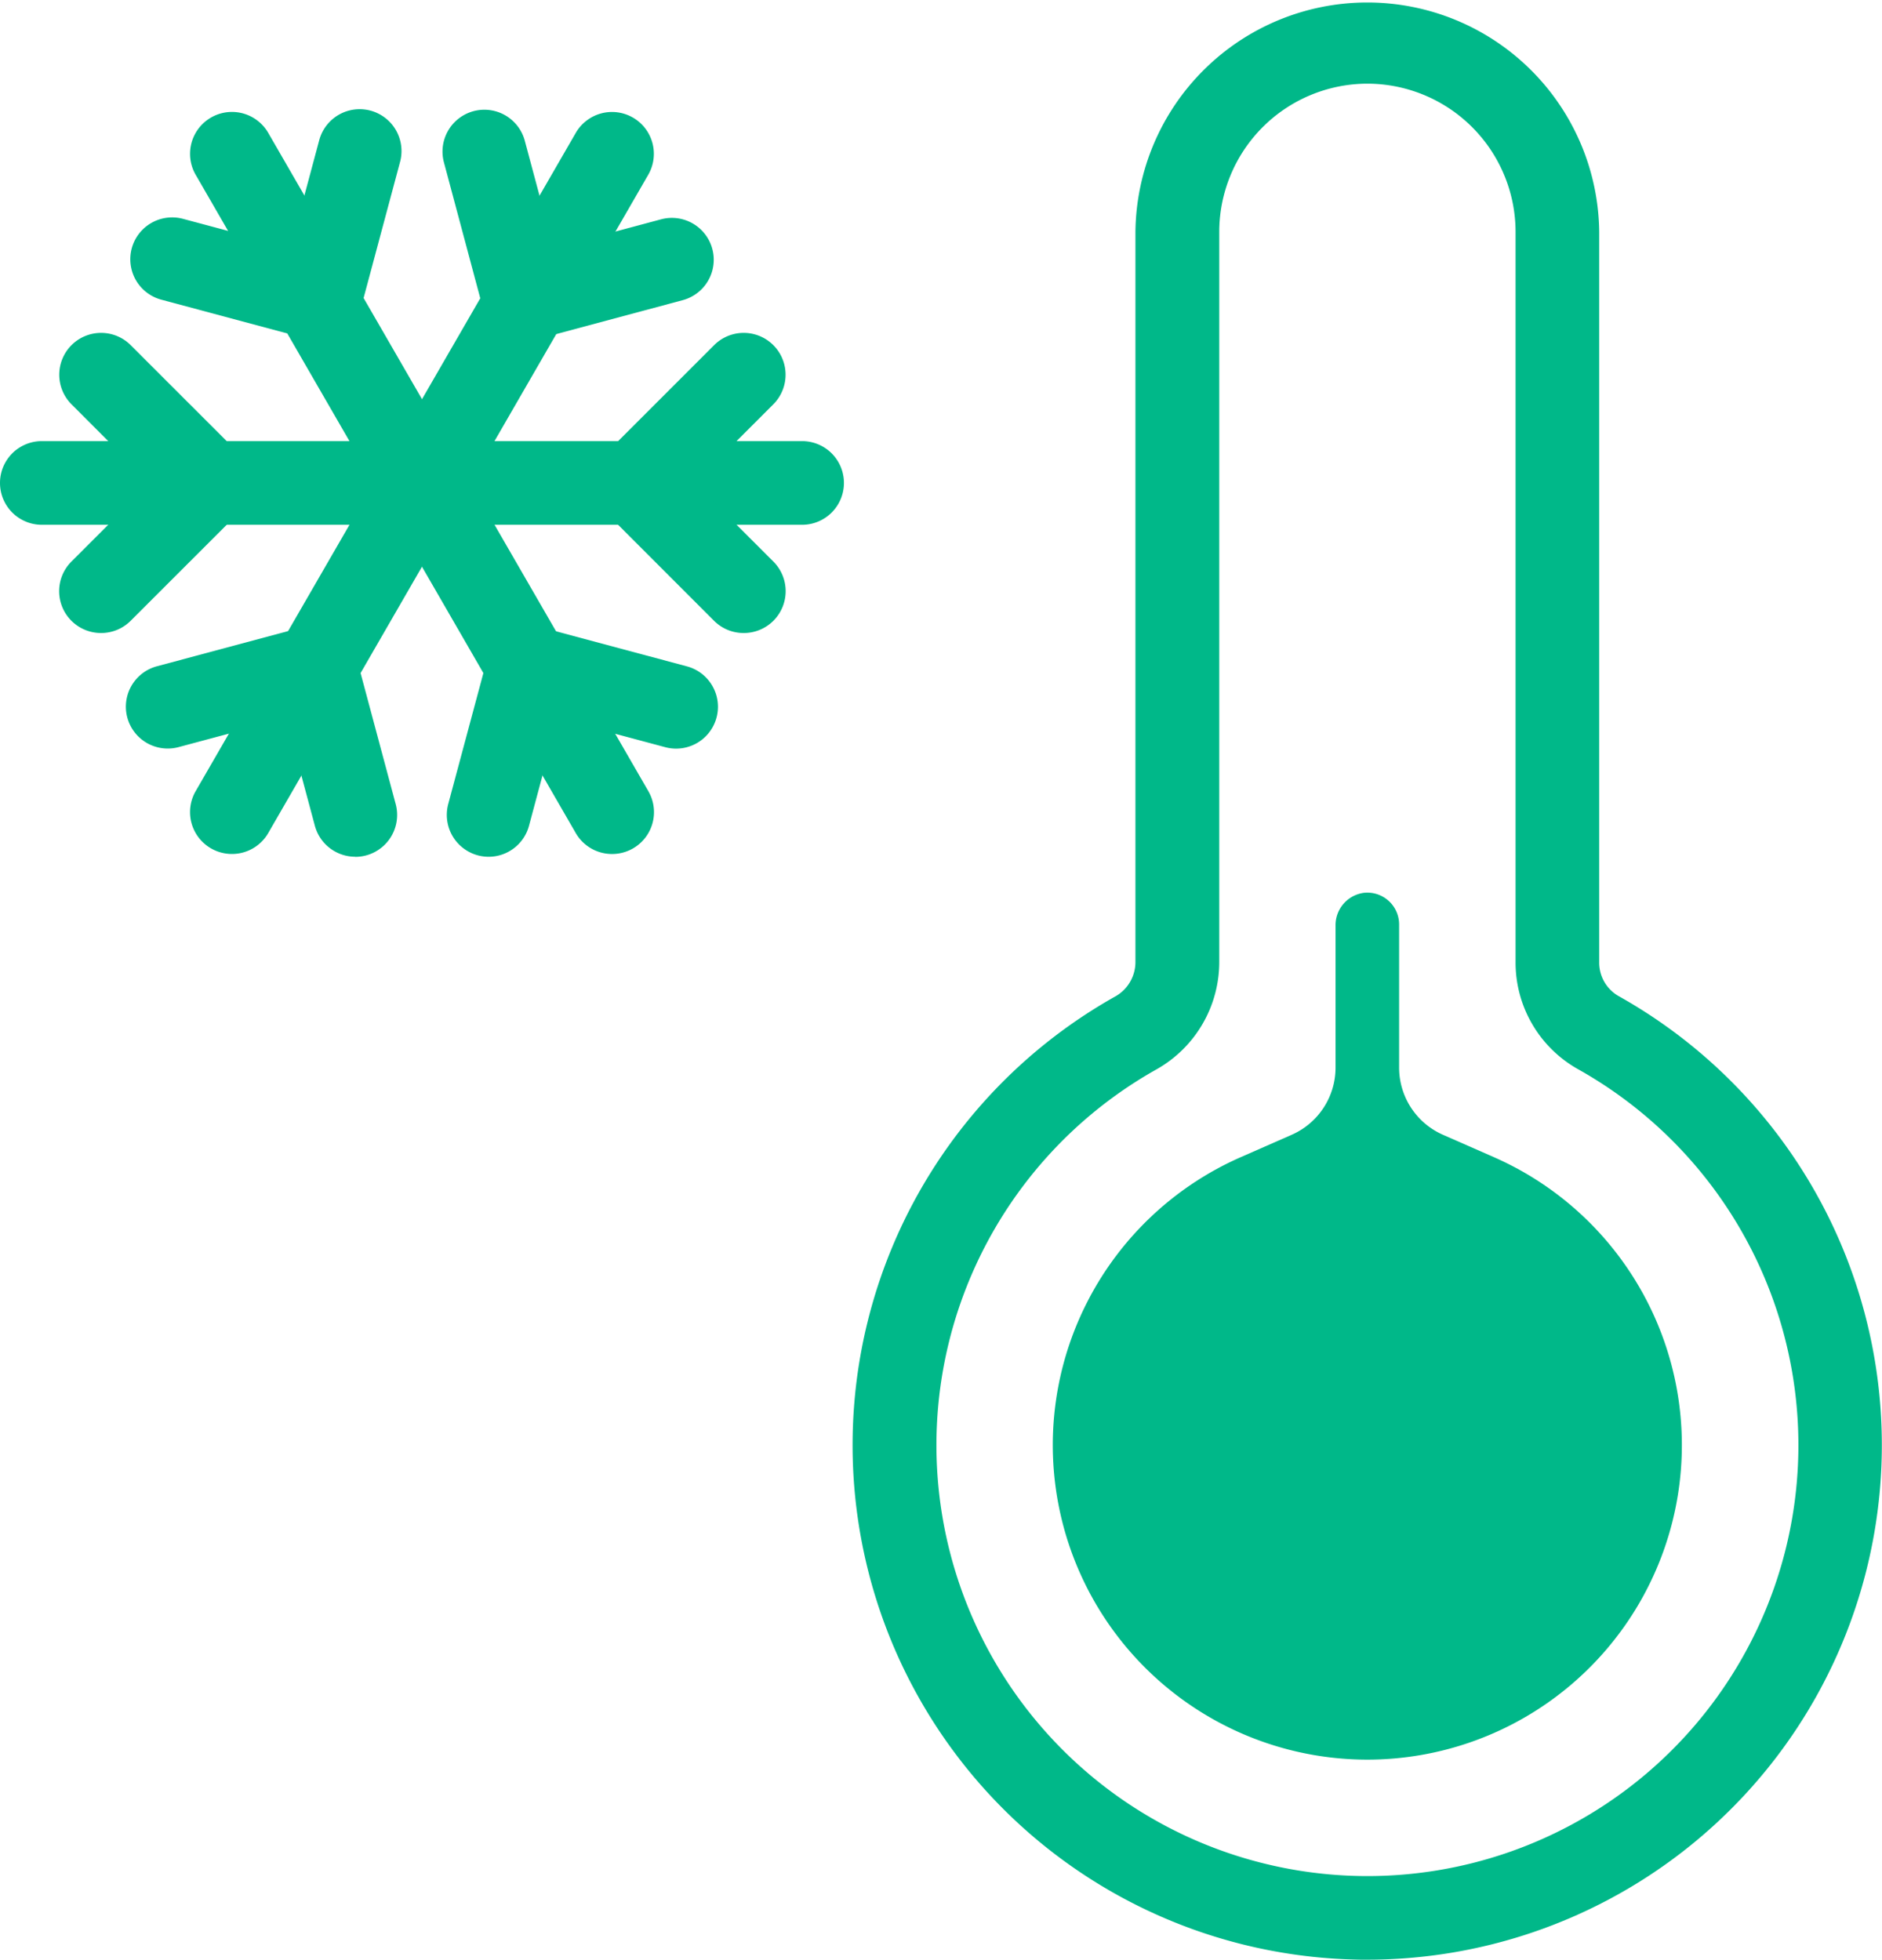 <svg xmlns="http://www.w3.org/2000/svg" width="69.218" height="72.087" viewBox="0 0 69.218 72.087"><g transform="translate(132.81 138.315)"><g transform="translate(-132.81 -138.315)"><g transform="translate(31.359)"><path d="M139.274,72.087c-.155,0-.309,0-.464-.006a18.928,18.928,0,0,1-8.789-35.439,1.453,1.453,0,0,0,.72-1.277V8.528a8.529,8.529,0,0,1,17.057,0V35.386a1.418,1.418,0,0,0,.7,1.247,18.929,18.929,0,0,1-9.227,35.453Zm0-69.009a5.456,5.456,0,0,0-5.45,5.45V35.365a4.534,4.534,0,0,1-2.292,3.962A15.851,15.851,0,1,0,147,39.319a4.5,4.5,0,0,1-2.278-3.933V8.529A5.456,5.456,0,0,0,139.269,3.078Z" transform="translate(-120.34)" fill="#00b889"/></g><g transform="translate(38.719 32.834)"><path d="M160.151,157.893a11.57,11.57,0,0,1-4.647-22.165l1.864-.819a2.7,2.7,0,0,0,1.614-2.473v-5.214a1.2,1.2,0,0,1,1.052-1.215,1.17,1.17,0,0,1,1.286,1.163v5.266a2.7,2.7,0,0,0,1.614,2.473l1.864.819a11.57,11.57,0,0,1-4.647,22.165Z" transform="translate(-148.581 -126)" fill="#00b889"/></g><g transform="translate(0 16.226)"><path d="M29.5,65.345H1.539a1.539,1.539,0,0,1,0-3.078H29.5a1.539,1.539,0,0,1,0,3.078Z" transform="translate(0 -62.267)" fill="#00b889"/></g><g transform="translate(2.179 12.245)"><path d="M9.9,58.031A1.539,1.539,0,0,1,8.812,55.4L11.7,52.511,8.812,49.618a1.539,1.539,0,0,1,2.177-2.176l3.981,3.981a1.539,1.539,0,0,1,0,2.177L10.989,57.58A1.534,1.534,0,0,1,9.9,58.031Z" transform="translate(-8.361 -46.991)" fill="#00b889"/></g><g transform="translate(21.833 12.245)"><path d="M89.3,58.031a1.534,1.534,0,0,1-1.088-.451L84.235,53.6a1.539,1.539,0,0,1,0-2.177l3.981-3.981a1.539,1.539,0,0,1,2.177,2.176L87.5,52.511,90.392,55.4A1.539,1.539,0,0,1,89.3,58.031Z" transform="translate(-83.784 -46.991)" fill="#00b889"/></g><g transform="translate(6.99 4.119)"><path d="M28.362,43.1A1.54,1.54,0,0,1,27.03,40.79L41.01,16.576a1.539,1.539,0,0,1,2.666,1.539L29.7,42.329A1.538,1.538,0,0,1,28.362,43.1Z" transform="translate(-26.824 -15.806)" fill="#00b889"/></g><g transform="translate(4.632 22.998)"><path d="M26.207,96.772a1.54,1.54,0,0,1-1.486-1.141l-1.059-3.951-3.952,1.059a1.539,1.539,0,1,1-.8-2.973l5.438-1.457A1.539,1.539,0,0,1,26.238,89.4l1.457,5.438a1.541,1.541,0,0,1-1.488,1.938Z" transform="translate(-17.773 -88.255)" fill="#00b889"/></g><g transform="translate(16.272 4.038)"><path d="M65.441,24.013a1.54,1.54,0,0,1-1.487-1.141L62.5,17.434a1.539,1.539,0,1,1,2.973-.8l1.059,3.951,3.951-1.059a1.539,1.539,0,1,1,.8,2.973L65.839,23.96A1.548,1.548,0,0,1,65.441,24.013Z" transform="translate(-62.444 -15.496)" fill="#00b889"/></g><g transform="translate(6.99 4.119)"><path d="M42.344,43.1a1.539,1.539,0,0,1-1.334-.77L27.03,18.114A1.539,1.539,0,1,1,29.7,16.575l13.98,24.214A1.54,1.54,0,0,1,42.344,43.1Z" transform="translate(-26.824 -15.805)" fill="#00b889"/></g><g transform="translate(16.433 22.999)"><path d="M64.6,96.773a1.541,1.541,0,0,1-1.488-1.938L64.57,89.4a1.54,1.54,0,0,1,1.885-1.088l5.438,1.457a1.539,1.539,0,0,1-.8,2.973l-3.951-1.059-1.059,3.951A1.54,1.54,0,0,1,64.6,96.773Z" transform="translate(-63.06 -88.256)" fill="#00b889"/></g><g transform="translate(4.792 4.015)"><path d="M25.368,23.925a1.548,1.548,0,0,1-.4-.052l-5.438-1.457a1.539,1.539,0,0,1,.8-2.973L24.28,20.5l1.059-3.951a1.539,1.539,0,1,1,2.973.8l-1.457,5.438a1.54,1.54,0,0,1-1.487,1.141Z" transform="translate(-18.39 -15.408)" fill="#00b889"/></g></g></g></svg>